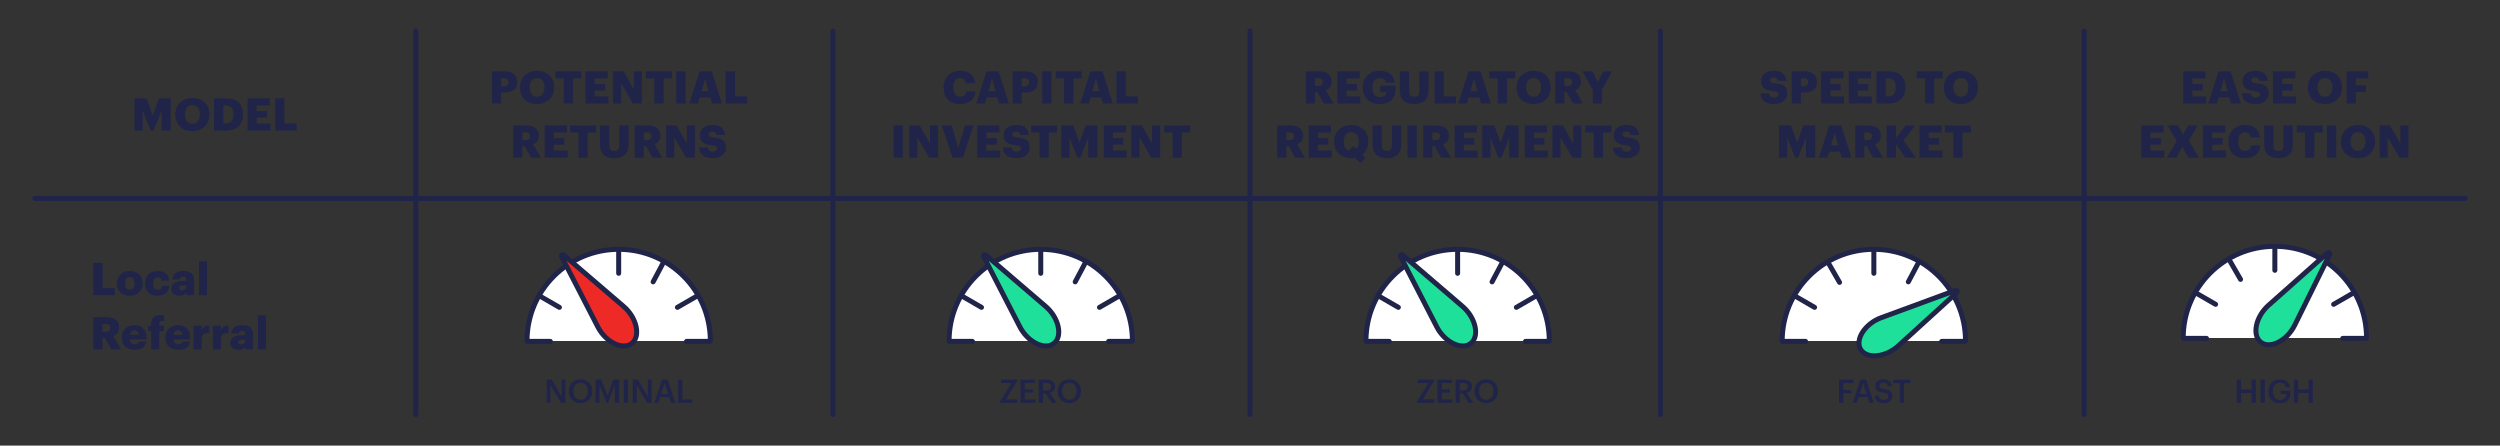 <?xml version="1.0" encoding="UTF-8"?><svg id="Layer_1" xmlns="http://www.w3.org/2000/svg" viewBox="0 0 1000 178.23"><rect x="0" y="0" width="1000" height="178.23" fill="#333333" stroke="none"/><defs><style>.cls-1{fill:#fff;}.cls-1,.cls-2,.cls-3,.cls-4{stroke:#212449;stroke-linecap:round;stroke-linejoin:round;stroke-width:2px;}.cls-2{fill:none;}.cls-5{fill:#212449;stroke-width:0px;}.cls-3{fill:#ee2a27;}.cls-4{fill:#1fe09b;}</style></defs><path class="cls-1" d="M210.8,136.4c0-20.25,16.42-36.67,36.67-36.67s36.67,16.42,36.67,36.67"/><line class="cls-2" x1="283.69" y1="136.56" x2="274.61" y2="136.56"/><line class="cls-2" x1="278.82" y1="118.4" x2="270.97" y2="122.94"/><line class="cls-2" x1="247.47" y1="100.25" x2="247.47" y2="109.32"/><line class="cls-2" x1="265.5" y1="104.72" x2="261.25" y2="112.74"/><line class="cls-2" x1="229.21" y1="105.1" x2="233.75" y2="112.95"/><line class="cls-2" x1="215.91" y1="118.4" x2="223.76" y2="122.94"/><line class="cls-2" x1="211.06" y1="136.56" x2="220.13" y2="136.56"/><path class="cls-3" d="M252.74,137.35h0c-3.62,2.86-10.44-.45-13.61-6.6l-14.45-28.05c-.3-.58.33-1.09.83-.66l23.95,20.54c5.25,4.5,6.89,11.91,3.27,14.77Z"/><path class="cls-5" d="M53.8,39.33h4.82l2.47,6.88,2.47-6.88h4.73v12.91h-3.68v-8.03l-3.16,8.03h-1.23l-3.12-8.03v8.03h-3.3v-12.91Z"/><path class="cls-5" d="M70.13,45.87v-.14c0-3.94,2.96-6.57,6.82-6.57s6.84,2.47,6.84,6.48v.14c0,3.97-2.73,6.68-6.9,6.68s-6.77-2.71-6.77-6.59ZM79.93,45.83v-.14c0-2.29-1.16-3.65-2.98-3.65s-2.96,1.32-2.96,3.66v.14c0,2.35,1.19,3.7,2.98,3.7s2.96-1.41,2.96-3.72Z"/><path class="cls-5" d="M85.6,39.33h4.69c4.58,0,6.91,2.29,6.91,6.3v.14c0,4.03-2.38,6.46-6.93,6.46h-4.68v-12.91ZM90.17,49.39c2.2,0,3.18-1.16,3.18-3.56v-.14c0-2.45-.97-3.5-3.21-3.5h-.81v7.2h.85Z"/><path class="cls-5" d="M99.02,39.33h8.92v2.85h-5.24v2.22h4.17v2.64h-4.17v2.35h5.52v2.85h-9.21v-12.91Z"/><path class="cls-5" d="M110.07,39.33h3.72v10.04h4.87v2.87h-8.59v-12.91Z"/><path class="cls-5" d="M37.34,105.16h3.72v10.04h4.87v2.87h-8.59v-12.91Z"/><path class="cls-5" d="M46.75,113.47v-.14c0-3.03,2.26-4.95,5.18-4.95s5.14,1.86,5.14,4.86v.14c0,3.07-2.26,4.91-5.16,4.91s-5.16-1.77-5.16-4.82ZM53.79,113.41v-.14c0-1.59-.63-2.47-1.86-2.47s-1.88.85-1.88,2.44v.14c0,1.62.63,2.51,1.88,2.51s1.86-.9,1.86-2.47Z"/><path class="cls-5" d="M57.98,113.47v-.14c0-3.14,2.26-4.95,5.04-4.95,2.31,0,4.44,1.01,4.62,3.88h-3.03c-.14-.88-.58-1.37-1.52-1.37-1.14,0-1.8.81-1.8,2.4v.14c0,1.64.63,2.49,1.86,2.49.9,0,1.53-.54,1.64-1.57h2.91c-.09,2.38-1.7,3.94-4.75,3.94-2.82,0-4.96-1.64-4.96-4.82Z"/><path class="cls-5" d="M68.52,115.45c0-2.22,1.88-3.09,5.02-3.09h.9v-.22c0-.9-.22-1.5-1.25-1.5-.88,0-1.21.52-1.28,1.12h-3.03c.14-2.27,1.93-3.39,4.51-3.39s4.26,1.06,4.26,3.57v6.12h-3.14v-1.1c-.45.69-1.28,1.32-2.8,1.32-1.7,0-3.2-.83-3.2-2.83ZM74.44,114.77v-.58h-.85c-1.3,0-1.88.25-1.88,1.03,0,.54.36.88,1.12.88.92,0,1.61-.52,1.61-1.34Z"/><path class="cls-5" d="M79.59,104.48h3.21v13.59h-3.21v-13.59Z"/><path class="cls-5" d="M37.34,126.83h5.05c3.38,0,5.25,1.37,5.25,4.1v.07c0,1.84-.97,2.87-2.33,3.39l3.09,5.34h-3.9l-2.62-4.62h-.87v4.62h-3.68v-12.91ZM42.21,132.72c1.25,0,1.86-.52,1.86-1.57v-.07c0-1.05-.65-1.46-1.84-1.46h-1.21v3.1h1.19Z"/><path class="cls-5" d="M48.68,135.13v-.14c0-3.03,2.26-4.95,5.11-4.95,2.58,0,4.8,1.48,4.8,4.87v.85h-6.64c.09,1.25.81,1.97,1.97,1.97,1.06,0,1.52-.49,1.64-1.12h3.03c-.29,2.13-1.93,3.34-4.78,3.34s-5.13-1.73-5.13-4.82ZM55.45,133.94c-.05-1.14-.61-1.77-1.66-1.77-.97,0-1.64.63-1.8,1.77h3.47Z"/><path class="cls-5" d="M60.47,132.5h-1.19v-2.2h1.19v-.83c0-2.35,1.46-3.47,3.7-3.47.6,0,1.05.09,1.48.2v2.36c-.24-.07-.52-.13-.88-.13-.76,0-1.08.42-1.08,1.03v.83h1.91v2.2h-1.91v7.24h-3.21v-7.24Z"/><path class="cls-5" d="M66.12,135.13v-.14c0-3.03,2.26-4.95,5.11-4.95,2.58,0,4.8,1.48,4.8,4.87v.85h-6.64c.09,1.25.81,1.97,1.97,1.97,1.06,0,1.52-.49,1.64-1.12h3.03c-.29,2.13-1.93,3.34-4.78,3.34s-5.13-1.73-5.13-4.82ZM72.89,133.94c-.05-1.14-.61-1.77-1.66-1.77-.97,0-1.64.63-1.8,1.77h3.47Z"/><path class="cls-5" d="M77.42,130.3h3.23v1.88c.6-1.41,1.59-2.02,3.05-2v3.01c-1.97-.05-3.05.56-3.05,2.08v4.48h-3.23v-9.44Z"/><path class="cls-5" d="M85.15,130.3h3.23v1.88c.6-1.41,1.59-2.02,3.05-2v3.01c-1.97-.05-3.05.56-3.05,2.08v4.48h-3.23v-9.44Z"/><path class="cls-5" d="M92.12,137.12c0-2.22,1.88-3.09,5.02-3.09h.9v-.22c0-.9-.22-1.5-1.25-1.5-.88,0-1.21.52-1.28,1.12h-3.03c.14-2.27,1.93-3.39,4.51-3.39s4.26,1.06,4.26,3.57v6.12h-3.14v-1.1c-.45.69-1.28,1.32-2.8,1.32-1.7,0-3.2-.83-3.2-2.83ZM98.04,136.43v-.58h-.85c-1.3,0-1.88.25-1.88,1.03,0,.54.36.88,1.12.88.92,0,1.61-.52,1.61-1.34Z"/><path class="cls-5" d="M103.19,126.14h3.21v13.59h-3.21v-13.59Z"/><path class="cls-5" d="M196.78,28.5h4.91c3.54,0,5.18,1.57,5.18,4.31v.07c0,2.71-1.82,4.17-5.02,4.17h-1.39v4.35h-3.68v-12.91ZM201.53,34.53c1.19,0,1.82-.56,1.82-1.62v-.07c0-1.1-.65-1.55-1.81-1.55h-1.08v3.25h1.07Z"/><path class="cls-5" d="M208,35.03v-.14c0-3.94,2.96-6.57,6.82-6.57s6.84,2.47,6.84,6.48v.14c0,3.97-2.73,6.68-6.9,6.68s-6.77-2.71-6.77-6.59ZM217.8,35v-.14c0-2.29-1.16-3.65-2.98-3.65s-2.96,1.32-2.96,3.66v.14c0,2.35,1.19,3.7,2.98,3.7s2.96-1.41,2.96-3.72Z"/><path class="cls-5" d="M225.49,31.35h-3.34v-2.85h10.4v2.85h-3.34v10.05h-3.72v-10.05Z"/><path class="cls-5" d="M234.18,28.5h8.92v2.85h-5.24v2.22h4.17v2.64h-4.17v2.35h5.52v2.85h-9.21v-12.91Z"/><path class="cls-5" d="M245.23,28.5h4.17l4.13,7.27v-7.27h3.23v12.91h-3.57l-4.71-8.1v8.1h-3.25v-12.91Z"/><path class="cls-5" d="M261.73,31.35h-3.34v-2.85h10.4v2.85h-3.34v10.05h-3.72v-10.05Z"/><path class="cls-5" d="M270.49,28.5h3.74v12.91h-3.74v-12.91Z"/><path class="cls-5" d="M279.9,28.5h4.78l4.1,12.91h-3.92l-.69-2.4h-4.28l-.69,2.4h-3.45l4.13-12.91ZM280.62,36.46h2.83l-1.41-4.96-1.43,4.96Z"/><path class="cls-5" d="M290.26,28.5h3.72v10.04h4.87v2.87h-8.59v-12.91Z"/><path class="cls-5" d="M205.27,50.16h5.05c3.38,0,5.25,1.37,5.25,4.1v.07c0,1.84-.97,2.87-2.33,3.39l3.09,5.34h-3.9l-2.62-4.62h-.87v4.62h-3.68v-12.91ZM210.14,56.05c1.25,0,1.86-.52,1.86-1.57v-.07c0-1.05-.65-1.46-1.84-1.46h-1.21v3.1h1.19Z"/><path class="cls-5" d="M217.86,50.16h8.92v2.85h-5.24v2.22h4.17v2.64h-4.17v2.35h5.52v2.85h-9.21v-12.91Z"/><path class="cls-5" d="M231.38,53.02h-3.34v-2.85h10.4v2.85h-3.34v10.05h-3.72v-10.05Z"/><path class="cls-5" d="M239.97,57.84v-7.67h3.7v7.51c0,1.82.45,2.71,2.02,2.71s2.02-.83,2.02-2.76v-7.46h3.74v7.62c0,3.75-2.2,5.51-5.76,5.51s-5.72-1.84-5.72-5.45Z"/><path class="cls-5" d="M253.86,50.16h5.05c3.38,0,5.25,1.37,5.25,4.1v.07c0,1.84-.97,2.87-2.33,3.39l3.09,5.34h-3.9l-2.62-4.62h-.87v4.62h-3.68v-12.91ZM258.73,56.05c1.25,0,1.86-.52,1.86-1.57v-.07c0-1.05-.65-1.46-1.84-1.46h-1.21v3.1h1.19Z"/><path class="cls-5" d="M266.44,50.16h4.17l4.13,7.27v-7.27h3.23v12.91h-3.57l-4.71-8.1v8.1h-3.25v-12.91Z"/><path class="cls-5" d="M279.64,58.97h3.52c.09.92.5,1.68,2.04,1.68,1.07,0,1.66-.52,1.66-1.28s-.49-1.01-2.04-1.25c-3.65-.43-4.87-1.52-4.87-4.12,0-2.33,1.91-4.03,5-4.03s4.86,1.3,5.09,4.03h-3.43c-.13-.92-.65-1.39-1.66-1.39s-1.5.45-1.5,1.1c0,.72.4,1.05,2,1.26,3.27.36,4.95,1.21,4.95,4.01,0,2.36-1.88,4.3-5.2,4.3-3.61,0-5.45-1.52-5.56-4.31Z"/><path class="cls-5" d="M377.44,35.03v-.14c0-3.97,2.82-6.59,6.59-6.59,3.36,0,5.69,1.55,5.99,4.96h-3.81c-.14-1.32-.87-2.04-2.17-2.04-1.66,0-2.71,1.3-2.71,3.65v.14c0,2.33.99,3.65,2.76,3.65,1.3,0,2.22-.69,2.4-2.11h3.68c-.25,3.34-2.67,5.07-6.01,5.07-4.51,0-6.73-2.64-6.73-6.59Z"/><path class="cls-5" d="M394.66,28.5h4.78l4.1,12.91h-3.92l-.69-2.4h-4.28l-.69,2.4h-3.45l4.13-12.91ZM395.39,36.46h2.83l-1.41-4.96-1.43,4.96Z"/><path class="cls-5" d="M405.03,28.5h4.91c3.54,0,5.18,1.57,5.18,4.31v.07c0,2.71-1.82,4.17-5.02,4.17h-1.39v4.35h-3.68v-12.91ZM409.78,34.53c1.19,0,1.82-.56,1.82-1.62v-.07c0-1.1-.65-1.55-1.81-1.55h-1.08v3.25h1.07Z"/><path class="cls-5" d="M416.87,28.5h3.74v12.91h-3.74v-12.91Z"/><path class="cls-5" d="M425.63,31.35h-3.34v-2.85h10.4v2.85h-3.34v10.05h-3.72v-10.05Z"/><path class="cls-5" d="M436.23,28.5h4.78l4.1,12.91h-3.92l-.69-2.4h-4.28l-.69,2.4h-3.45l4.13-12.91ZM436.95,36.46h2.83l-1.41-4.96-1.43,4.96Z"/><path class="cls-5" d="M446.59,28.5h3.72v10.04h4.87v2.87h-8.59v-12.91Z"/><path class="cls-5" d="M357.42,50.16h3.74v12.91h-3.74v-12.91Z"/><path class="cls-5" d="M363.7,50.16h4.17l4.13,7.27v-7.27h3.23v12.91h-3.57l-4.71-8.1v8.1h-3.25v-12.91Z"/><path class="cls-5" d="M376.7,50.16h3.99l2.62,9.06,2.64-9.06h3.47l-4.22,12.91h-4.21l-4.28-12.91Z"/><path class="cls-5" d="M390.87,50.16h8.92v2.85h-5.24v2.22h4.17v2.64h-4.17v2.35h5.52v2.85h-9.21v-12.91Z"/><path class="cls-5" d="M401.15,58.97h3.52c.09.92.5,1.68,2.04,1.68,1.07,0,1.66-.52,1.66-1.28s-.49-1.01-2.04-1.25c-3.65-.43-4.87-1.52-4.87-4.12,0-2.33,1.91-4.03,5-4.03s4.86,1.3,5.09,4.03h-3.43c-.13-.92-.65-1.39-1.66-1.39s-1.5.45-1.5,1.1c0,.72.4,1.05,2,1.26,3.27.36,4.95,1.21,4.95,4.01,0,2.36-1.88,4.3-5.2,4.3-3.61,0-5.45-1.52-5.56-4.31Z"/><path class="cls-5" d="M415.81,53.02h-3.34v-2.85h10.4v2.85h-3.34v10.05h-3.72v-10.05Z"/><path class="cls-5" d="M424.49,50.16h4.82l2.47,6.88,2.47-6.88h4.73v12.91h-3.68v-8.03l-3.16,8.03h-1.23l-3.12-8.03v8.03h-3.3v-12.91Z"/><path class="cls-5" d="M441.5,50.16h8.92v2.85h-5.24v2.22h4.17v2.64h-4.17v2.35h5.52v2.85h-9.21v-12.91Z"/><path class="cls-5" d="M452.55,50.16h4.17l4.13,7.27v-7.27h3.23v12.91h-3.57l-4.71-8.1v8.1h-3.25v-12.91Z"/><path class="cls-5" d="M469.06,53.02h-3.34v-2.85h10.4v2.85h-3.34v10.05h-3.72v-10.05Z"/><path class="cls-5" d="M522.35,28.5h5.05c3.38,0,5.25,1.37,5.25,4.1v.07c0,1.84-.97,2.87-2.33,3.39l3.09,5.34h-3.9l-2.62-4.62h-.87v4.62h-3.68v-12.91ZM527.23,34.38c1.25,0,1.86-.52,1.86-1.57v-.07c0-1.05-.65-1.46-1.84-1.46h-1.21v3.1h1.19Z"/><path class="cls-5" d="M534.94,28.5h8.92v2.85h-5.24v2.22h4.17v2.64h-4.17v2.35h5.52v2.85h-9.21v-12.91Z"/><path class="cls-5" d="M545.12,35.03v-.14c0-3.94,2.89-6.59,6.77-6.59,3.05,0,5.76,1.39,6.01,4.75h-3.66c-.18-1.21-.96-1.84-2.33-1.84-1.82,0-2.92,1.41-2.92,3.74v.14c0,2.09.78,3.72,3.01,3.72,1.8,0,2.49-.92,2.56-1.95h-2.42v-2.58h6.07v1.59c0,3.29-2.15,5.76-6.32,5.76-4.39,0-6.77-2.73-6.77-6.59Z"/><path class="cls-5" d="M559.93,36.17v-7.67h3.7v7.51c0,1.82.45,2.71,2.02,2.71s2.02-.83,2.02-2.76v-7.46h3.74v7.62c0,3.75-2.2,5.51-5.76,5.51s-5.72-1.84-5.72-5.45Z"/><path class="cls-5" d="M573.81,28.5h3.72v10.04h4.87v2.87h-8.59v-12.91Z"/><path class="cls-5" d="M587.44,28.5h4.78l4.1,12.91h-3.92l-.69-2.4h-4.28l-.69,2.4h-3.45l4.13-12.91ZM588.17,36.46h2.83l-1.41-4.96-1.43,4.96Z"/><path class="cls-5" d="M599.07,31.35h-3.34v-2.85h10.4v2.85h-3.34v10.05h-3.72v-10.05Z"/><path class="cls-5" d="M606.62,35.03v-.14c0-3.94,2.96-6.57,6.82-6.57s6.84,2.47,6.84,6.48v.14c0,3.97-2.73,6.68-6.9,6.68s-6.77-2.71-6.77-6.59ZM616.42,35v-.14c0-2.29-1.16-3.65-2.98-3.65s-2.96,1.32-2.96,3.66v.14c0,2.35,1.19,3.7,2.98,3.7s2.96-1.41,2.96-3.72Z"/><path class="cls-5" d="M622.09,28.5h5.05c3.38,0,5.25,1.37,5.25,4.1v.07c0,1.84-.97,2.87-2.33,3.39l3.09,5.34h-3.9l-2.62-4.62h-.87v4.62h-3.68v-12.91ZM626.97,34.38c1.25,0,1.86-.52,1.86-1.57v-.07c0-1.05-.65-1.46-1.84-1.46h-1.21v3.1h1.19Z"/><path class="cls-5" d="M637.12,35.88l-4.21-7.38h4.03l2.18,4.35,2.18-4.35h3.54l-4.01,7.38v5.52h-3.72v-5.52Z"/><path class="cls-5" d="M510.89,50.16h5.05c3.38,0,5.25,1.37,5.25,4.1v.07c0,1.84-.97,2.87-2.33,3.39l3.09,5.34h-3.9l-2.62-4.62h-.87v4.62h-3.68v-12.91ZM515.76,56.05c1.25,0,1.86-.52,1.86-1.57v-.07c0-1.05-.65-1.46-1.84-1.46h-1.21v3.1h1.19Z"/><path class="cls-5" d="M523.47,50.16h8.92v2.85h-5.24v2.22h4.17v2.64h-4.17v2.35h5.52v2.85h-9.21v-12.91Z"/><path class="cls-5" d="M542.07,63.13c-.52.11-1.07.16-1.64.16-4.17,0-6.77-2.71-6.77-6.59v-.14c0-3.94,2.96-6.57,6.82-6.57s6.84,2.47,6.84,6.48v.14c0,2.26-.88,4.1-2.4,5.27l1.3,1.3-2.06,2.06-2.09-2.11ZM539.38,60.29l2.08-1.91,1.16,1.17c.54-.65.85-1.61.85-2.89v-.14c0-2.29-1.16-3.65-2.98-3.65s-2.96,1.32-2.96,3.66v.14c0,1.95.7,3.16,1.86,3.61Z"/><path class="cls-5" d="M549.04,57.84v-7.67h3.7v7.51c0,1.82.45,2.71,2.02,2.71s2.02-.83,2.02-2.76v-7.46h3.74v7.62c0,3.75-2.2,5.51-5.76,5.51s-5.72-1.84-5.72-5.45Z"/><path class="cls-5" d="M563,50.16h3.74v12.91h-3.74v-12.91Z"/><path class="cls-5" d="M569.28,50.16h5.05c3.38,0,5.25,1.37,5.25,4.1v.07c0,1.84-.97,2.87-2.33,3.39l3.09,5.34h-3.9l-2.62-4.62h-.87v4.62h-3.68v-12.91ZM574.15,56.05c1.25,0,1.86-.52,1.86-1.57v-.07c0-1.05-.65-1.46-1.84-1.46h-1.21v3.1h1.19Z"/><path class="cls-5" d="M581.86,50.16h8.92v2.85h-5.24v2.22h4.17v2.64h-4.17v2.35h5.52v2.85h-9.21v-12.91Z"/><path class="cls-5" d="M592.91,50.16h4.82l2.47,6.88,2.47-6.88h4.73v12.91h-3.68v-8.03l-3.16,8.03h-1.23l-3.12-8.03v8.03h-3.3v-12.91Z"/><path class="cls-5" d="M609.92,50.16h8.92v2.85h-5.24v2.22h4.17v2.64h-4.17v2.35h5.52v2.85h-9.21v-12.91Z"/><path class="cls-5" d="M620.97,50.16h4.17l4.13,7.27v-7.27h3.23v12.91h-3.57l-4.71-8.1v8.1h-3.25v-12.91Z"/><path class="cls-5" d="M637.48,53.02h-3.34v-2.85h10.4v2.85h-3.34v10.05h-3.72v-10.05Z"/><path class="cls-5" d="M645.19,58.97h3.52c.09.92.5,1.68,2.04,1.68,1.07,0,1.66-.52,1.66-1.28s-.49-1.01-2.04-1.25c-3.65-.43-4.87-1.52-4.87-4.12,0-2.33,1.91-4.03,5-4.03s4.86,1.3,5.09,4.03h-3.43c-.13-.92-.65-1.39-1.66-1.39s-1.5.45-1.5,1.1c0,.72.4,1.05,2,1.26,3.27.36,4.95,1.21,4.95,4.01,0,2.36-1.88,4.3-5.2,4.3-3.61,0-5.45-1.52-5.56-4.31Z"/><path class="cls-5" d="M704.17,37.31h3.52c.09.92.5,1.68,2.04,1.68,1.07,0,1.66-.52,1.66-1.28s-.49-1.01-2.04-1.25c-3.65-.43-4.87-1.52-4.87-4.12,0-2.33,1.91-4.03,5-4.03s4.86,1.3,5.09,4.03h-3.43c-.13-.92-.65-1.39-1.66-1.39s-1.5.45-1.5,1.1c0,.72.4,1.05,2,1.26,3.27.36,4.95,1.21,4.95,4.01,0,2.36-1.88,4.3-5.2,4.3-3.61,0-5.45-1.52-5.56-4.31Z"/><path class="cls-5" d="M716.68,28.5h4.91c3.54,0,5.18,1.57,5.18,4.31v.07c0,2.71-1.82,4.17-5.02,4.17h-1.39v4.35h-3.68v-12.91ZM721.43,34.53c1.19,0,1.82-.56,1.82-1.62v-.07c0-1.1-.65-1.55-1.81-1.55h-1.08v3.25h1.07Z"/><path class="cls-5" d="M728.45,28.5h8.92v2.85h-5.24v2.22h4.17v2.64h-4.17v2.35h5.52v2.85h-9.21v-12.91Z"/><path class="cls-5" d="M739.5,28.5h8.92v2.85h-5.24v2.22h4.17v2.64h-4.17v2.35h5.52v2.85h-9.21v-12.91Z"/><path class="cls-5" d="M750.55,28.5h4.69c4.58,0,6.91,2.29,6.91,6.3v.14c0,4.03-2.38,6.46-6.93,6.46h-4.68v-12.91ZM755.12,38.55c2.2,0,3.18-1.16,3.18-3.56v-.14c0-2.45-.97-3.5-3.21-3.5h-.81v7.2h.85Z"/><path class="cls-5" d="M770,31.35h-3.34v-2.85h10.4v2.85h-3.34v10.05h-3.72v-10.05Z"/><path class="cls-5" d="M777.55,35.03v-.14c0-3.94,2.96-6.57,6.82-6.57s6.84,2.47,6.84,6.48v.14c0,3.97-2.73,6.68-6.9,6.68s-6.77-2.71-6.77-6.59ZM787.35,35v-.14c0-2.29-1.16-3.65-2.98-3.65s-2.96,1.32-2.96,3.66v.14c0,2.35,1.19,3.7,2.98,3.7s2.96-1.41,2.96-3.72Z"/><path class="cls-5" d="M711.59,50.16h4.82l2.47,6.88,2.47-6.88h4.73v12.91h-3.68v-8.03l-3.16,8.03h-1.23l-3.12-8.03v8.03h-3.3v-12.91Z"/><path class="cls-5" d="M731.72,50.16h4.78l4.1,12.91h-3.92l-.69-2.4h-4.28l-.69,2.4h-3.45l4.13-12.91ZM732.44,58.13h2.83l-1.41-4.96-1.43,4.96Z"/><path class="cls-5" d="M742.08,50.16h5.05c3.38,0,5.25,1.37,5.25,4.1v.07c0,1.84-.97,2.87-2.33,3.39l3.09,5.34h-3.9l-2.62-4.62h-.87v4.62h-3.68v-12.91ZM746.96,56.05c1.25,0,1.86-.52,1.86-1.57v-.07c0-1.05-.65-1.46-1.84-1.46h-1.21v3.1h1.19Z"/><path class="cls-5" d="M754.67,50.16h3.72v5.11l3.88-5.11h3.86l-4.73,5.99,4.98,6.91h-4.28l-3.72-5.4v5.4h-3.72v-12.91Z"/><path class="cls-5" d="M767.78,50.16h8.92v2.85h-5.24v2.22h4.17v2.64h-4.17v2.35h5.52v2.85h-9.21v-12.91Z"/><path class="cls-5" d="M781.3,53.02h-3.34v-2.85h10.4v2.85h-3.34v10.05h-3.72v-10.05Z"/><path class="cls-5" d="M873.29,28.5h8.92v2.85h-5.24v2.22h4.17v2.64h-4.17v2.35h5.52v2.85h-9.21v-12.91Z"/><path class="cls-5" d="M887.46,28.5h4.78l4.1,12.91h-3.92l-.69-2.4h-4.28l-.69,2.4h-3.45l4.13-12.91ZM888.19,36.46h2.83l-1.41-4.96-1.43,4.96Z"/><path class="cls-5" d="M896.73,37.31h3.52c.09.92.5,1.68,2.04,1.68,1.07,0,1.66-.52,1.66-1.28s-.49-1.01-2.04-1.25c-3.65-.43-4.87-1.52-4.87-4.12,0-2.33,1.91-4.03,5-4.03s4.86,1.3,5.09,4.03h-3.43c-.13-.92-.65-1.39-1.66-1.39s-1.5.45-1.5,1.1c0,.72.4,1.05,2,1.26,3.27.36,4.95,1.21,4.95,4.01,0,2.36-1.88,4.3-5.2,4.3-3.61,0-5.45-1.52-5.56-4.31Z"/><path class="cls-5" d="M909.24,28.5h8.92v2.85h-5.24v2.22h4.17v2.64h-4.17v2.35h5.52v2.85h-9.21v-12.91Z"/><path class="cls-5" d="M923.16,35.03v-.14c0-3.94,2.96-6.57,6.82-6.57s6.84,2.47,6.84,6.48v.14c0,3.97-2.73,6.68-6.9,6.68s-6.77-2.71-6.77-6.59ZM932.96,35v-.14c0-2.29-1.16-3.65-2.98-3.65s-2.96,1.32-2.96,3.66v.14c0,2.35,1.19,3.7,2.98,3.7s2.96-1.41,2.96-3.72Z"/><path class="cls-5" d="M938.63,28.5h8.72v2.87h-5v2.74h3.99v2.73h-3.99v4.57h-3.72v-12.91Z"/><path class="cls-5" d="M856.5,50.16h8.92v2.85h-5.24v2.22h4.17v2.64h-4.17v2.35h5.52v2.85h-9.21v-12.91Z"/><path class="cls-5" d="M870.69,56.43l-3.68-6.26h4.21l2.02,3.85,1.99-3.85h3.79l-3.47,6.14,3.99,6.77h-4.22l-2.4-4.44-2.4,4.44h-3.81l3.99-6.64Z"/><path class="cls-5" d="M881.18,50.16h8.92v2.85h-5.24v2.22h4.17v2.64h-4.17v2.35h5.52v2.85h-9.21v-12.91Z"/><path class="cls-5" d="M891.38,56.7v-.14c0-3.97,2.82-6.59,6.59-6.59,3.36,0,5.69,1.55,5.99,4.96h-3.81c-.14-1.32-.87-2.04-2.17-2.04-1.66,0-2.71,1.3-2.71,3.65v.14c0,2.33.99,3.65,2.76,3.65,1.3,0,2.22-.69,2.4-2.11h3.68c-.25,3.34-2.67,5.07-6.01,5.07-4.51,0-6.73-2.64-6.73-6.59Z"/><path class="cls-5" d="M905.66,57.84v-7.67h3.7v7.51c0,1.82.45,2.71,2.02,2.71s2.02-.83,2.02-2.76v-7.46h3.74v7.62c0,3.75-2.2,5.51-5.76,5.51s-5.72-1.84-5.72-5.45Z"/><path class="cls-5" d="M922.02,53.02h-3.34v-2.85h10.4v2.85h-3.34v10.05h-3.72v-10.05Z"/><path class="cls-5" d="M930.78,50.16h3.74v12.91h-3.74v-12.91Z"/><path class="cls-5" d="M936.38,56.7v-.14c0-3.94,2.96-6.57,6.82-6.57s6.84,2.47,6.84,6.48v.14c0,3.97-2.73,6.68-6.9,6.68s-6.77-2.71-6.77-6.59ZM946.18,56.66v-.14c0-2.29-1.16-3.65-2.98-3.65s-2.96,1.32-2.96,3.66v.14c0,2.35,1.19,3.7,2.98,3.7s2.96-1.41,2.96-3.72Z"/><path class="cls-5" d="M951.85,50.16h4.17l4.13,7.27v-7.27h3.23v12.91h-3.57l-4.71-8.1v8.1h-3.25v-12.91Z"/><path class="cls-1" d="M379.63,136.4c0-20.25,16.42-36.67,36.67-36.67s36.67,16.42,36.67,36.67"/><line class="cls-2" x1="452.52" y1="136.56" x2="443.44" y2="136.56"/><line class="cls-2" x1="447.65" y1="118.4" x2="439.8" y2="122.94"/><line class="cls-2" x1="416.3" y1="100.25" x2="416.3" y2="109.32"/><line class="cls-2" x1="434.33" y1="104.72" x2="430.08" y2="112.74"/><line class="cls-2" x1="398.04" y1="105.1" x2="402.58" y2="112.95"/><line class="cls-2" x1="384.74" y1="118.4" x2="392.59" y2="122.94"/><line class="cls-2" x1="379.89" y1="136.56" x2="388.96" y2="136.56"/><path class="cls-4" d="M421.57,137.35h0c-3.62,2.86-10.44-.45-13.61-6.6l-14.45-28.05c-.3-.58.33-1.09.83-.66l23.95,20.54c5.25,4.5,6.89,11.91,3.27,14.77Z"/><path class="cls-1" d="M546.38,136.4c0-20.25,16.42-36.67,36.67-36.67s36.67,16.42,36.67,36.67"/><line class="cls-2" x1="619.27" y1="136.56" x2="610.19" y2="136.56"/><line class="cls-2" x1="614.4" y1="118.4" x2="606.55" y2="122.94"/><line class="cls-2" x1="583.05" y1="100.25" x2="583.05" y2="109.32"/><line class="cls-2" x1="601.08" y1="104.72" x2="596.83" y2="112.74"/><line class="cls-2" x1="564.79" y1="105.1" x2="569.33" y2="112.95"/><line class="cls-2" x1="551.49" y1="118.4" x2="559.34" y2="122.94"/><line class="cls-2" x1="546.64" y1="136.56" x2="555.71" y2="136.56"/><path class="cls-4" d="M588.32,137.35h0c-3.62,2.86-10.44-.45-13.61-6.6l-14.45-28.05c-.3-.58.33-1.09.83-.66l23.95,20.54c5.25,4.5,6.89,11.91,3.27,14.77Z"/><path class="cls-1" d="M873.28,135.2c0-20.25,16.42-36.67,36.67-36.67s36.67,16.42,36.67,36.67"/><line class="cls-2" x1="946.16" y1="135.36" x2="937.08" y2="135.36"/><line class="cls-2" x1="941.3" y1="117.2" x2="933.45" y2="121.73"/><line class="cls-2" x1="909.94" y1="99.04" x2="909.94" y2="108.12"/><line class="cls-2" x1="927.98" y1="103.51" x2="923.73" y2="111.54"/><line class="cls-2" x1="891.69" y1="103.9" x2="896.22" y2="111.75"/><line class="cls-2" x1="878.39" y1="117.2" x2="886.24" y2="121.73"/><line class="cls-2" x1="873.53" y1="135.36" x2="882.61" y2="135.36"/><path class="cls-4" d="M904.38,136.93h0c-3.66-2.8-2.14-10.23,3.03-14.82l23.61-20.93c.49-.44,1.13.06.84.64l-13.99,28.28c-3.06,6.2-9.84,9.62-13.5,6.82Z"/><path class="cls-1" d="M712.87,136.4c0-20.25,16.42-36.67,36.67-36.67s36.67,16.42,36.67,36.67"/><line class="cls-2" x1="785.76" y1="136.56" x2="776.68" y2="136.56"/><line class="cls-2" x1="780.89" y1="118.4" x2="773.04" y2="122.94"/><line class="cls-2" x1="749.54" y1="100.25" x2="749.54" y2="109.32"/><line class="cls-2" x1="767.57" y1="104.72" x2="763.33" y2="112.74"/><line class="cls-2" x1="731.29" y1="105.1" x2="735.82" y2="112.95"/><line class="cls-2" x1="717.98" y1="118.4" x2="725.83" y2="122.94"/><line class="cls-2" x1="713.13" y1="136.56" x2="722.21" y2="136.56"/><path class="cls-4" d="M744.27,139.77h0c-2.39-3.94,1.73-10.31,8.22-12.69l29.61-10.89c.62-.23,1.04.47.55.91l-23.33,21.24c-5.11,4.65-12.67,5.37-15.06,1.43Z"/><line class="cls-2" x1="13.95" y1="79.39" x2="986.05" y2="79.39"/><line class="cls-2" x1="333.17" y1="12.41" x2="333.17" y2="165.82"/><line class="cls-2" x1="500" y1="12.41" x2="500" y2="165.82"/><line class="cls-2" x1="664.17" y1="12.41" x2="664.17" y2="165.82"/><line class="cls-2" x1="166.33" y1="12.41" x2="166.33" y2="165.82"/><line class="cls-2" x1="833.67" y1="12.41" x2="833.67" y2="165.82"/><path class="cls-5" d="M218.66,151.85h2.06l3.9,6.71v-6.71h1.57v9.27h-1.79l-4.18-7.11v7.11h-1.57v-9.27Z"/><path class="cls-5" d="M227.53,156.55v-.1c0-2.71,1.95-4.72,4.7-4.72s4.67,1.96,4.67,4.68v.1c0,2.71-1.85,4.75-4.67,4.75s-4.7-2.04-4.7-4.71ZM235.11,156.52v-.1c0-1.91-1.06-3.32-2.88-3.32s-2.89,1.34-2.89,3.33v.1c0,2.02,1.23,3.33,2.92,3.33s2.85-1.34,2.85-3.35Z"/><path class="cls-5" d="M238.24,151.85h2.31l2.44,6.33,2.39-6.33h2.28v9.27h-1.72v-7l-2.76,7h-.56l-2.81-7v7h-1.56v-9.27Z"/><path class="cls-5" d="M249.51,151.85h1.74v9.27h-1.74v-9.27Z"/><path class="cls-5" d="M253.12,151.85h2.06l3.9,6.71v-6.71h1.57v9.27h-1.79l-4.18-7.11v7.11h-1.57v-9.27Z"/><path class="cls-5" d="M264.84,151.85h2.26l3.06,9.27h-1.79l-.74-2.3h-3.54l-.73,2.3h-1.62l3.1-9.27ZM264.49,157.57h2.74l-1.36-4.31-1.38,4.31Z"/><path class="cls-5" d="M271.25,151.85h1.72v7.9h3.96v1.38h-5.68v-9.27Z"/><path class="cls-5" d="M399.87,160.89l4.73-7.68h-4.25v-1.36h6.69v.22l-4.63,7.67h4.5v1.39h-7.04v-.23Z"/><path class="cls-5" d="M408.21,151.85h5.8v1.36h-4.07v2.54h3.27v1.3h-3.27v2.71h4.29v1.36h-6.02v-9.27Z"/><path class="cls-5" d="M415.47,151.85h3.11c2.04,0,3.46.83,3.46,2.72v.05c0,1.45-.91,2.19-2.06,2.49l2.61,4.01h-1.87l-2.43-3.75h-1.1v3.75h-1.72v-9.27ZM418.58,156.15c1.15,0,1.76-.49,1.76-1.48v-.05c0-1.06-.66-1.43-1.76-1.43h-1.39v2.96h1.39Z"/><path class="cls-5" d="M423.04,156.55v-.1c0-2.71,1.95-4.72,4.7-4.72s4.67,1.96,4.67,4.68v.1c0,2.71-1.85,4.75-4.67,4.75s-4.7-2.04-4.7-4.71ZM430.62,156.52v-.1c0-1.91-1.06-3.32-2.88-3.32s-2.89,1.34-2.89,3.33v.1c0,2.02,1.23,3.33,2.92,3.33s2.85-1.34,2.85-3.35Z"/><path class="cls-5" d="M566.62,160.89l4.73-7.68h-4.25v-1.36h6.69v.22l-4.63,7.67h4.5v1.39h-7.04v-.23Z"/><path class="cls-5" d="M574.96,151.85h5.8v1.36h-4.07v2.54h3.27v1.3h-3.27v2.71h4.29v1.36h-6.02v-9.27Z"/><path class="cls-5" d="M582.22,151.85h3.11c2.04,0,3.46.83,3.46,2.72v.05c0,1.45-.91,2.19-2.06,2.49l2.61,4.01h-1.87l-2.43-3.75h-1.1v3.75h-1.72v-9.27ZM585.33,156.15c1.15,0,1.76-.49,1.76-1.48v-.05c0-1.06-.66-1.43-1.76-1.43h-1.39v2.96h1.39Z"/><path class="cls-5" d="M589.79,156.55v-.1c0-2.71,1.95-4.72,4.7-4.72s4.67,1.96,4.67,4.68v.1c0,2.71-1.85,4.75-4.67,4.75s-4.7-2.04-4.7-4.71ZM597.37,156.52v-.1c0-1.91-1.06-3.32-2.88-3.32s-2.89,1.34-2.89,3.33v.1c0,2.02,1.23,3.33,2.92,3.33s2.85-1.34,2.85-3.35Z"/><path class="cls-5" d="M735.6,151.85h5.75v1.37h-4.02v2.76h3.17v1.34h-3.17v3.8h-1.72v-9.27Z"/><path class="cls-5" d="M744.2,151.85h2.26l3.06,9.27h-1.79l-.74-2.3h-3.54l-.73,2.3h-1.62l3.1-9.27ZM743.85,157.57h2.74l-1.36-4.31-1.38,4.31Z"/><path class="cls-5" d="M749.84,158.25h1.66c.12.93.49,1.71,2.06,1.71,1.03,0,1.75-.57,1.75-1.43s-.43-1.18-1.93-1.43c-2.22-.3-3.27-.97-3.27-2.71,0-1.52,1.3-2.66,3.23-2.66s3.19.91,3.37,2.69h-1.58c-.17-.97-.73-1.39-1.79-1.39s-1.6.51-1.6,1.22c0,.75.31,1.13,1.92,1.36,2.18.3,3.31.92,3.31,2.78,0,1.61-1.36,2.87-3.41,2.87-2.53,0-3.59-1.26-3.72-3.01Z"/><path class="cls-5" d="M759.9,153.22h-2.58v-1.36h6.9v1.36h-2.58v7.91h-1.74v-7.91Z"/><path class="cls-5" d="M894.73,151.85h1.72v3.94h4.16v-3.94h1.74v9.27h-1.74v-3.94h-4.16v3.94h-1.72v-9.27Z"/><path class="cls-5" d="M904.2,151.85h1.74v9.27h-1.74v-9.27Z"/><path class="cls-5" d="M907.34,156.55v-.1c0-2.76,1.92-4.73,4.63-4.73,1.98,0,3.75.91,4,3.13h-1.72c-.21-1.23-1.04-1.76-2.24-1.76-1.82,0-2.87,1.35-2.87,3.39v.1c0,1.98.92,3.35,2.87,3.35,1.74,0,2.45-1.05,2.5-2.33h-2.33v-1.3h4.03v.86c0,2.57-1.61,4.12-4.23,4.12-2.97,0-4.63-1.97-4.63-4.71Z"/><path class="cls-5" d="M917.54,151.85h1.72v3.94h4.16v-3.94h1.74v9.27h-1.74v-3.94h-4.16v3.94h-1.72v-9.27Z"/></svg>